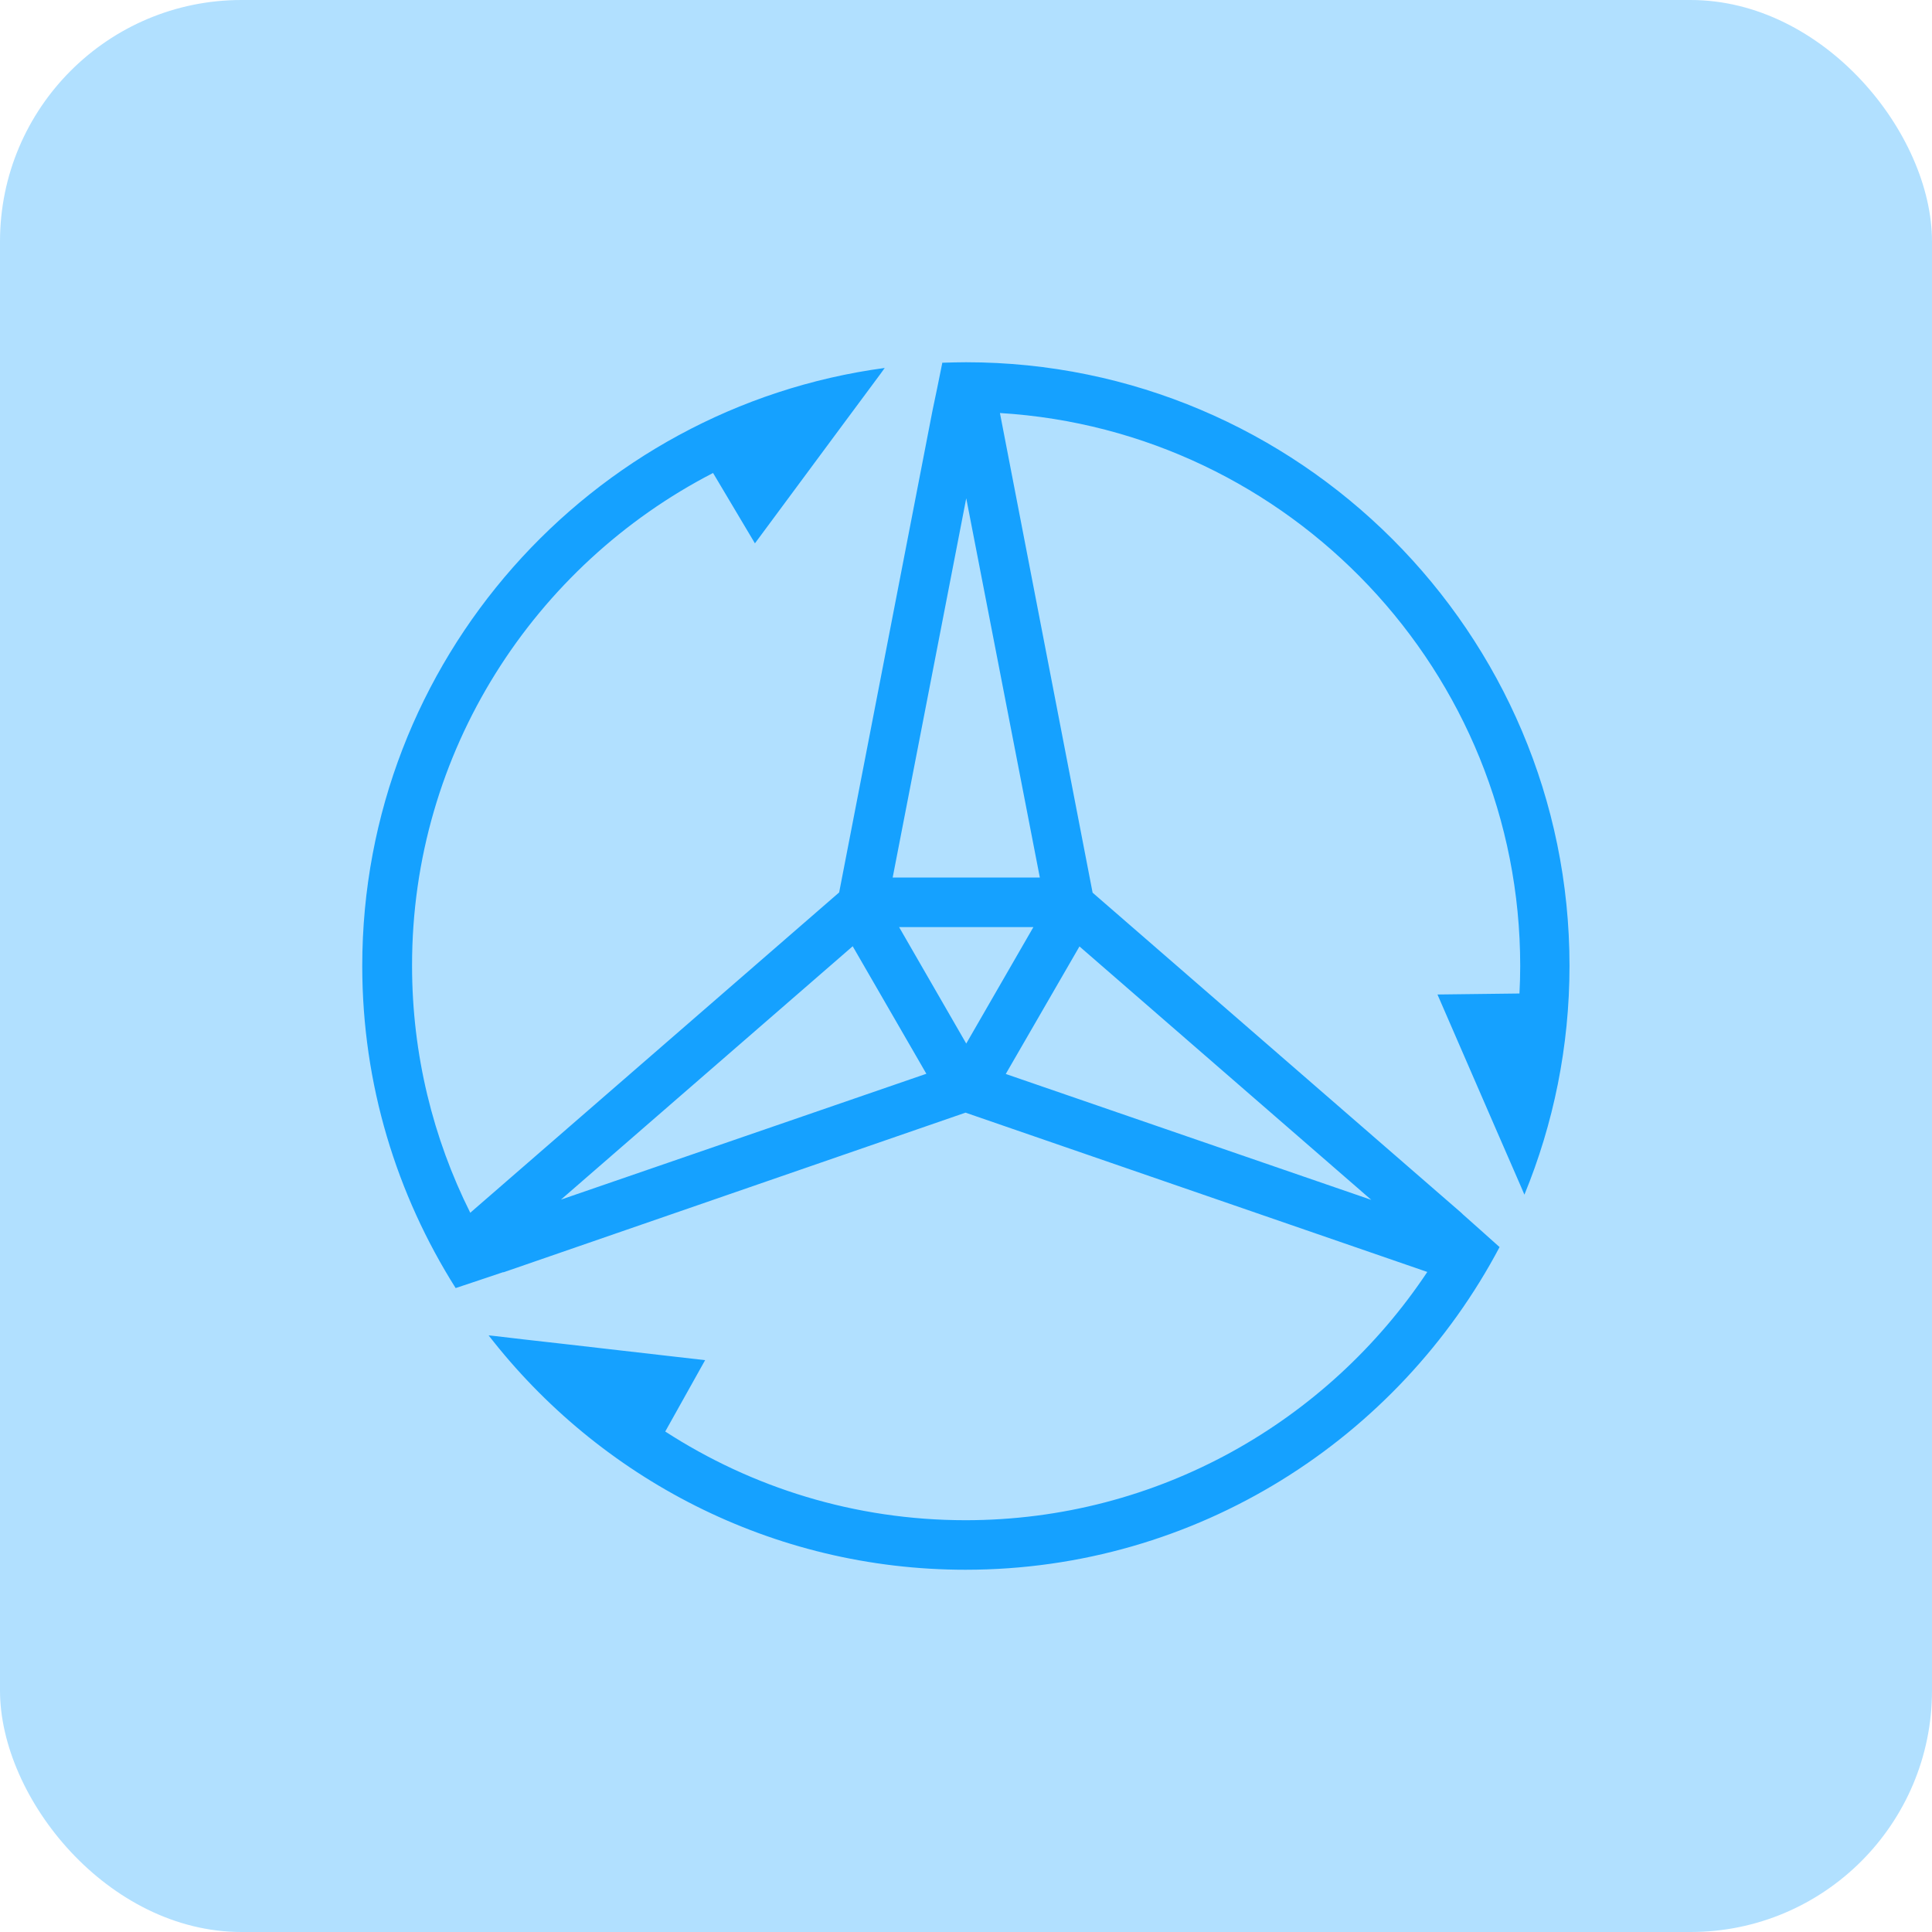 <svg width="64" height="64" viewBox="0 0 64 64" fill="none" xmlns="http://www.w3.org/2000/svg">
<rect width="64" height="64" rx="8" fill="#B1E0FF"/>
<path d="M32 12C31.737 12 31.475 12.008 31.212 12.016V12.033L31.048 12.845L30.892 13.592L30.876 13.674L27.798 29.563L15.578 40.174C14.347 37.712 13.65 34.93 13.65 31.992C13.641 24.893 17.704 18.721 23.621 15.668L25.008 17.999L27.888 14.109L28.619 13.124L29.16 12.394L29.308 12.189C19.55 13.502 12 21.881 12 32C12 35.923 13.141 39.575 15.094 42.669L15.882 42.406L16.662 42.144H16.686L31.984 36.858L47.281 42.135C43.99 47.084 38.36 50.359 31.984 50.359C28.315 50.359 24.901 49.275 22.037 47.421L23.358 45.057L18.565 44.507L17.334 44.368L16.424 44.261L16.186 44.236C19.846 48.955 25.566 52 31.984 52C39.649 52 46.321 47.659 49.678 41.306H49.669L49.045 40.748L48.455 40.223L48.414 40.182L36.194 29.571L33.124 13.682C42.726 14.265 50.359 22.259 50.359 32C50.359 32.304 50.35 32.607 50.334 32.911L47.618 32.944L49.546 37.384L50.039 38.516L50.4 39.345L50.498 39.575C51.458 37.236 51.992 34.675 51.992 31.992C51.992 20.97 43.022 12 32 12ZM28.25 31.352L30.687 35.57L18.582 39.739L28.25 31.343V31.352ZM29.776 30.712H34.232L32.008 34.569L29.784 30.712H29.776ZM33.321 35.57L35.759 31.352L45.426 39.747L33.321 35.578V35.57ZM29.571 29.07L32.008 16.506L34.446 29.07H29.571Z" fill="#15A1FF"/>
</svg>
